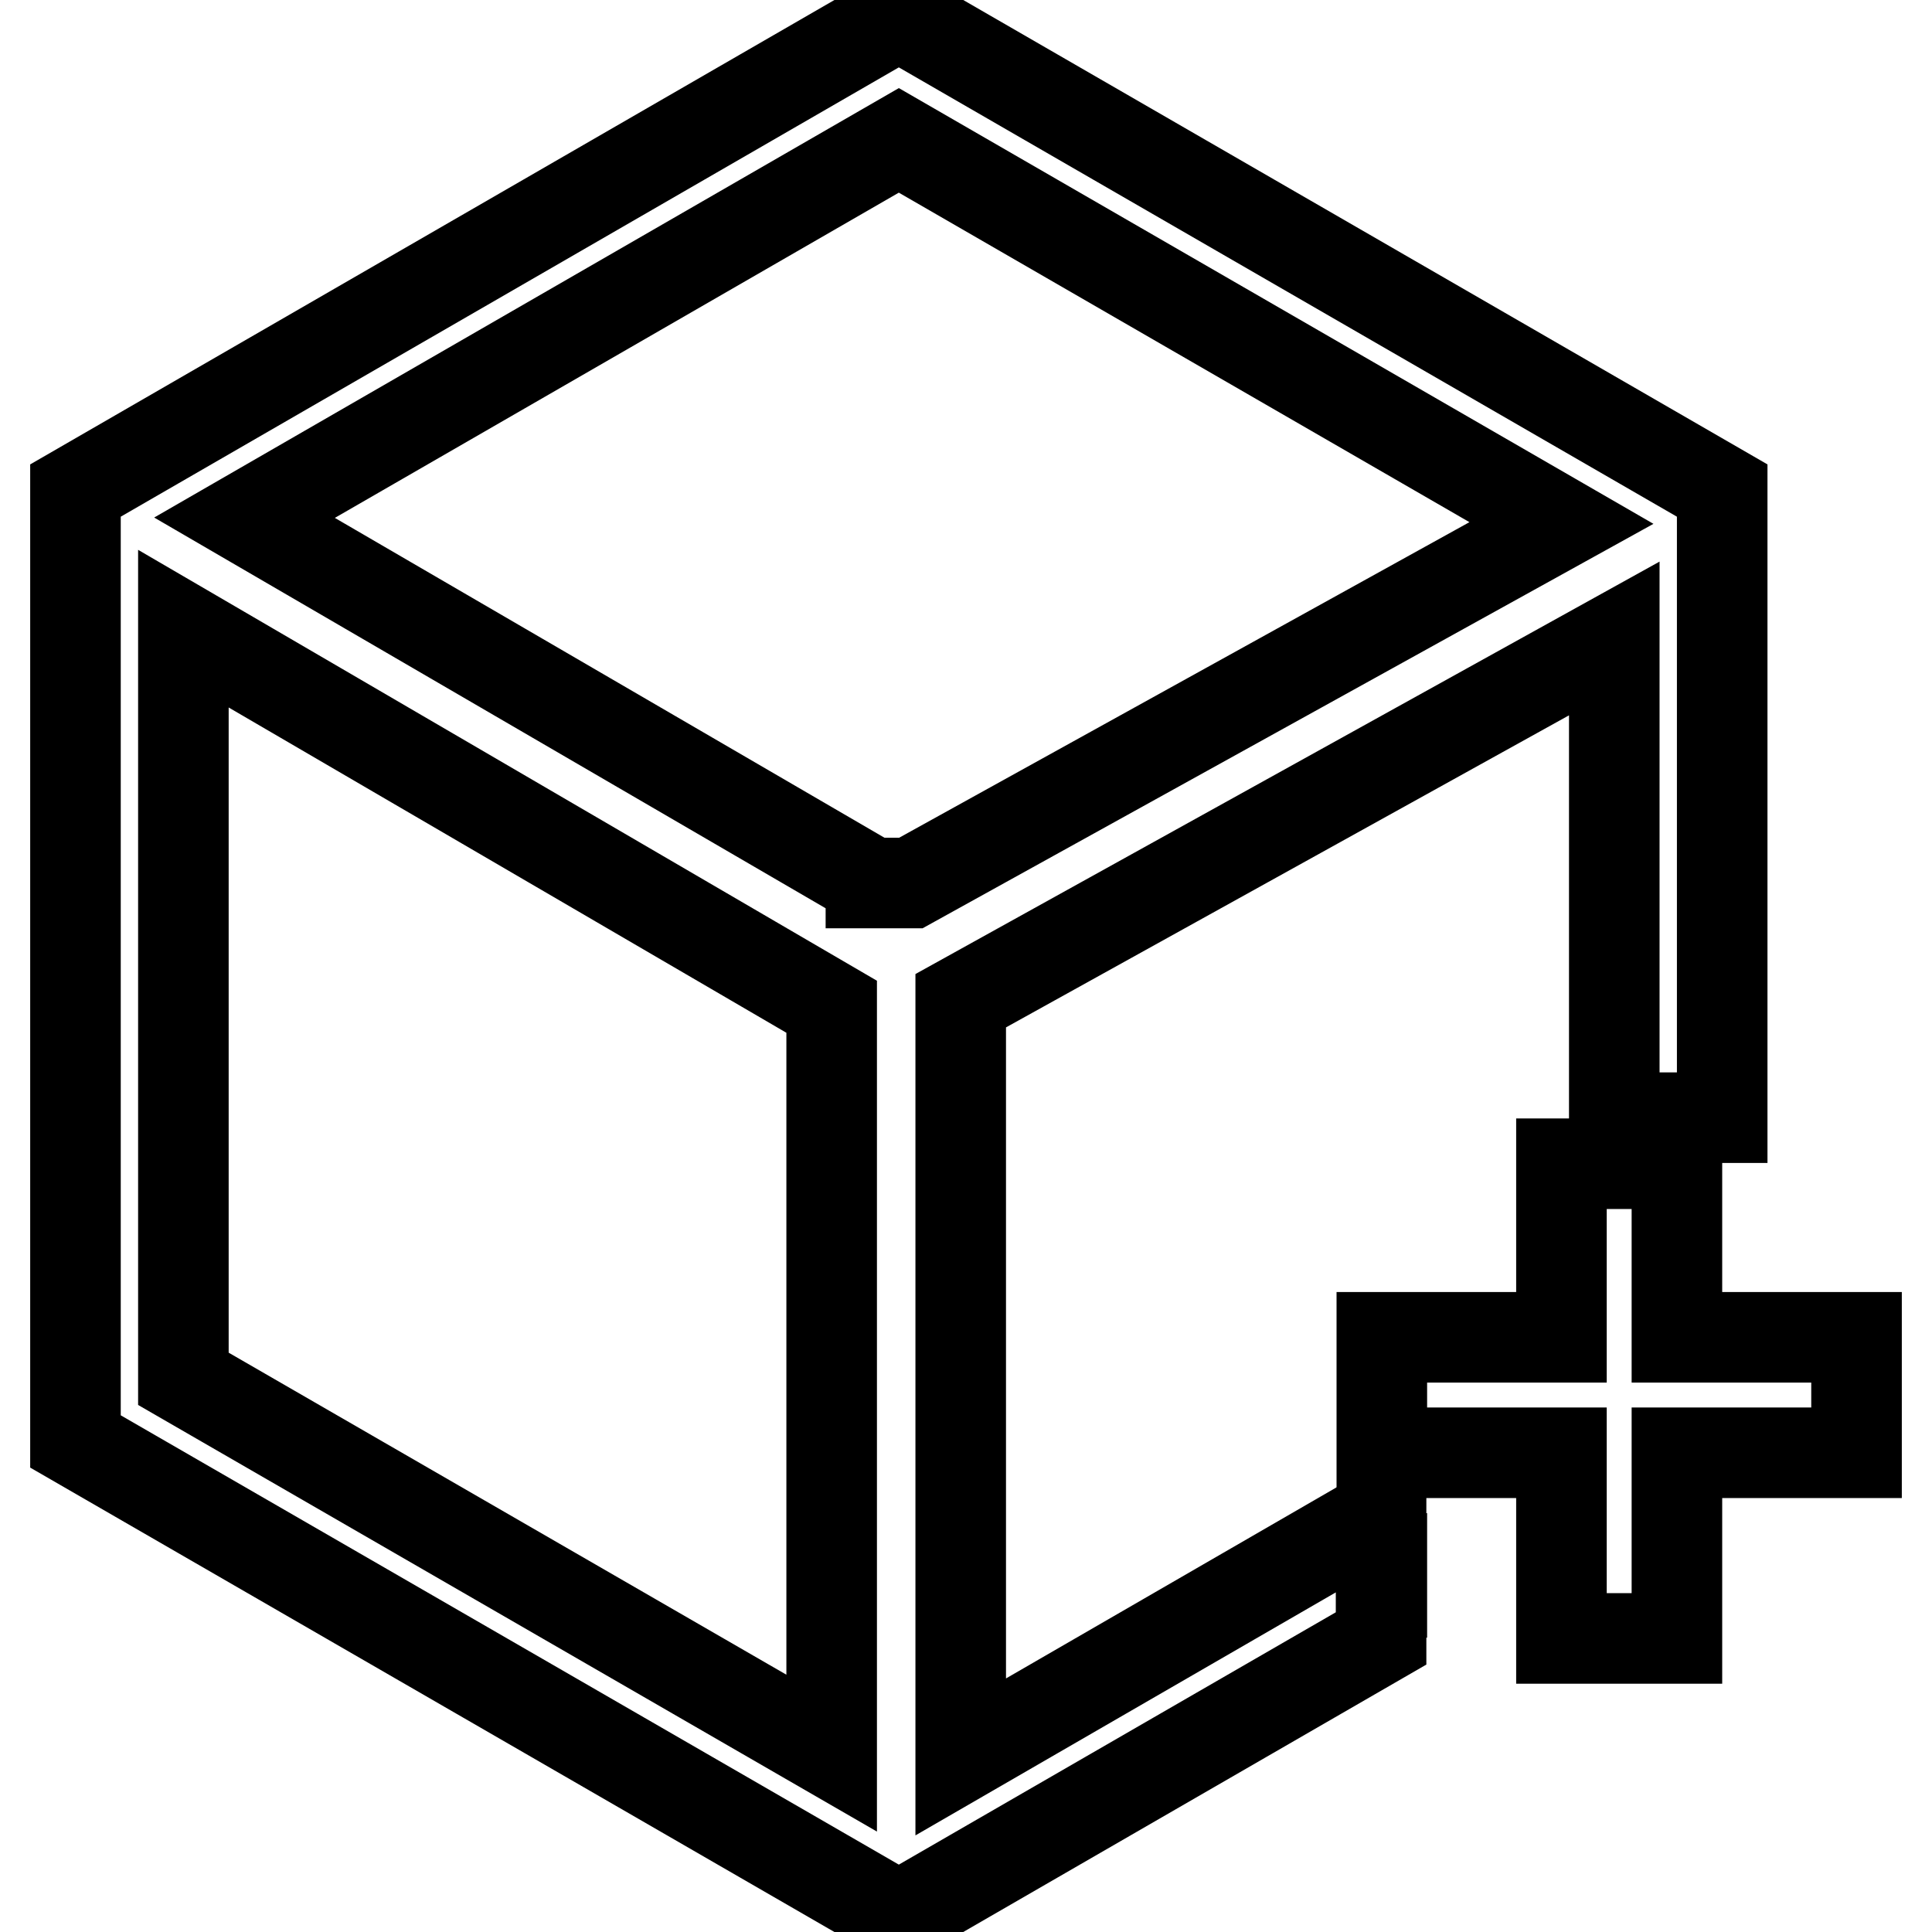 <?xml version="1.0" encoding="utf-8"?>
<!-- Svg Vector Icons : http://www.onlinewebfonts.com/icon -->
<!DOCTYPE svg PUBLIC "-//W3C//DTD SVG 1.1//EN" "http://www.w3.org/Graphics/SVG/1.1/DTD/svg11.dtd">
<svg version="1.1" xmlns="http://www.w3.org/2000/svg" xmlns:xlink="http://www.w3.org/1999/xlink" x="0px" y="0px" viewBox="0 0 256 256" enable-background="new 0 0 256 256" xml:space="preserve">
<g> <path stroke-width="12" fill-opacity="0" stroke="#000000"  d="M183.1,200.5v16.5V200.5z"/> <path stroke-width="12" fill-opacity="0" stroke="#000000"  d="M127.3,232.8V132.6l86.6-48l0,63.5h14.3l0-83.1L119.1,2L10,65l0,126l109.1,63l63.9-36.9v-16.5L127.3,232.8z  M110.2,232.3l-85.9-49.6l0-99.4l85.9,50.1V232.3z M115.4,116.9l-83-48.3l86.7-50l87.8,50.7l-86.2,47.7H115.4z"/> <path stroke-width="12" fill-opacity="0" stroke="#000000"  d="M246,177.2h-23.8v-23h-15.3v23h-23.8v15.3h23.8v24.6h15.3v-24.6H246V177.2z"/></g>
</svg>